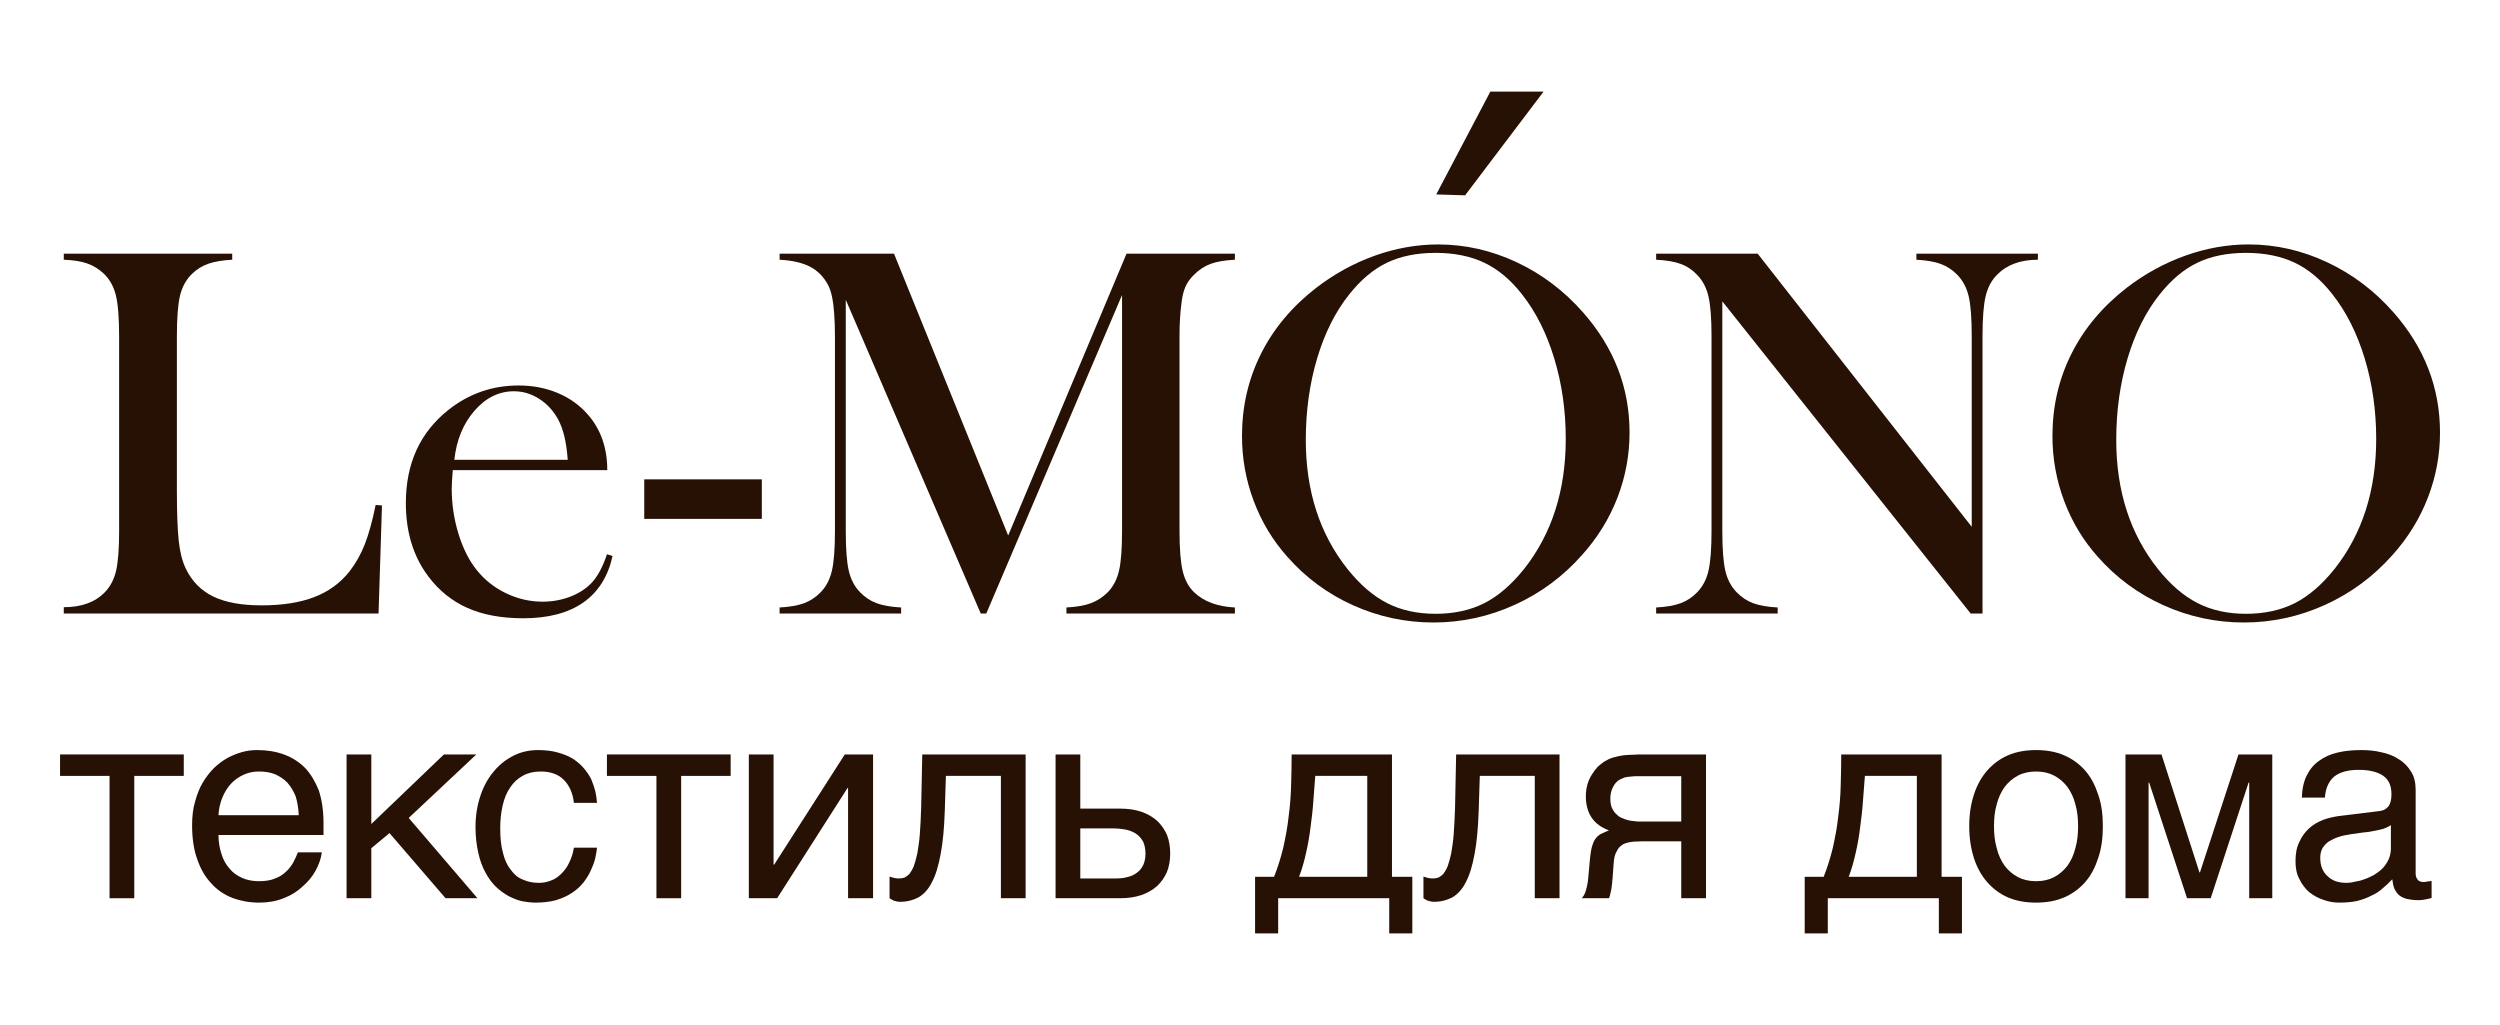 <?xml version="1.0" encoding="UTF-8"?> <svg xmlns="http://www.w3.org/2000/svg" width="100" height="41" viewBox="0 0 100 41" fill="none"><path d="M7.351 30.178V31.036H5.371V35.929H4.382V31.036H2.402V30.178H7.351Z" fill="#271104"></path><path d="M11.829 31.861C11.741 31.641 11.631 31.465 11.499 31.311C11.367 31.168 11.191 31.058 11.005 30.97C10.807 30.893 10.598 30.86 10.356 30.86C10.136 30.86 9.927 30.904 9.74 30.992C9.542 31.08 9.377 31.201 9.234 31.355C9.091 31.509 8.981 31.696 8.893 31.905C8.805 32.125 8.75 32.356 8.739 32.609H11.95C11.939 32.334 11.895 32.081 11.829 31.861ZM12.621 34.83C12.489 35.072 12.313 35.281 12.093 35.468C11.884 35.666 11.631 35.819 11.345 35.929C11.049 36.05 10.719 36.105 10.367 36.105C9.982 36.105 9.63 36.039 9.3 35.919C8.97 35.787 8.684 35.6 8.453 35.336C8.211 35.083 8.025 34.764 7.893 34.379C7.75 33.994 7.684 33.532 7.684 33.016C7.684 32.664 7.717 32.345 7.805 32.059C7.882 31.773 7.981 31.52 8.112 31.3C8.244 31.08 8.398 30.882 8.563 30.717C8.739 30.552 8.915 30.42 9.113 30.31C9.3 30.212 9.498 30.134 9.696 30.079C9.894 30.024 10.092 30.003 10.279 30.003C10.675 30.003 11.027 30.058 11.356 30.178C11.686 30.299 11.961 30.475 12.203 30.717C12.434 30.959 12.61 31.267 12.753 31.619C12.874 31.993 12.94 32.422 12.94 32.906V33.4H8.739C8.739 33.675 8.783 33.928 8.86 34.159C8.926 34.39 9.036 34.577 9.179 34.742C9.311 34.907 9.487 35.028 9.685 35.116C9.883 35.204 10.103 35.248 10.356 35.248C10.609 35.248 10.829 35.215 11.005 35.138C11.181 35.072 11.323 34.984 11.444 34.863C11.565 34.753 11.653 34.632 11.73 34.5C11.807 34.357 11.862 34.225 11.917 34.093H12.874C12.841 34.346 12.753 34.588 12.621 34.83Z" fill="#271104"></path><path d="M17.756 30.178H19.053L16.348 32.718L19.098 35.929H17.822L15.579 33.323L14.853 33.928V35.929H13.863V30.178H14.853V32.96L17.756 30.178Z" fill="#271104"></path><path d="M23.803 34.357C23.759 34.533 23.693 34.687 23.616 34.852C23.539 35.017 23.44 35.171 23.319 35.325C23.198 35.468 23.044 35.611 22.868 35.721C22.692 35.842 22.483 35.929 22.241 36.007C22 36.072 21.725 36.105 21.417 36.105C21.252 36.105 21.076 36.083 20.889 36.05C20.691 36.007 20.515 35.929 20.339 35.842C20.163 35.742 19.998 35.622 19.833 35.468C19.679 35.314 19.536 35.127 19.416 34.896C19.294 34.676 19.195 34.412 19.13 34.104C19.064 33.818 19.02 33.466 19.02 33.081C19.02 32.609 19.096 32.18 19.229 31.795C19.36 31.41 19.547 31.091 19.778 30.827C19.998 30.563 20.262 30.365 20.57 30.212C20.867 30.069 21.186 30.003 21.516 30.003C21.824 30.003 22.087 30.035 22.319 30.102C22.549 30.168 22.747 30.244 22.923 30.355C23.088 30.464 23.231 30.585 23.352 30.728C23.473 30.871 23.572 31.014 23.649 31.168C23.715 31.333 23.77 31.487 23.814 31.652C23.847 31.806 23.869 31.971 23.88 32.114H22.956C22.912 31.718 22.769 31.41 22.549 31.19C22.329 30.97 22.022 30.86 21.626 30.86C21.351 30.86 21.12 30.915 20.922 31.025C20.713 31.135 20.548 31.289 20.416 31.487C20.273 31.685 20.174 31.927 20.108 32.213C20.042 32.499 20.009 32.796 20.009 33.136C20.009 33.521 20.042 33.84 20.119 34.115C20.185 34.39 20.284 34.61 20.427 34.786C20.559 34.973 20.713 35.105 20.911 35.182C21.098 35.27 21.318 35.314 21.56 35.314C21.736 35.314 21.89 35.281 22.055 35.215C22.209 35.16 22.34 35.061 22.462 34.94C22.582 34.819 22.692 34.676 22.769 34.5C22.857 34.324 22.923 34.126 22.956 33.906H23.88C23.869 34.049 23.836 34.192 23.803 34.357Z" fill="#271104"></path><path d="M29.226 30.178V31.036H27.246V35.929H26.257V31.036H24.277V30.178H29.226Z" fill="#271104"></path><path d="M30.965 34.588L33.791 30.178H34.923V35.929H33.923V31.52H33.901L31.086 35.929H29.953V30.178H30.943V34.588H30.965Z" fill="#271104"></path><path d="M37.627 34.159C37.539 34.632 37.429 35.006 37.276 35.291C37.133 35.577 36.946 35.775 36.737 35.896C36.528 36.006 36.286 36.072 36.011 36.072C35.912 36.072 35.824 36.05 35.758 36.028C35.681 35.995 35.626 35.962 35.582 35.929V35.061C35.725 35.116 35.846 35.138 35.956 35.138C36.033 35.138 36.11 35.127 36.176 35.105C36.242 35.072 36.308 35.028 36.374 34.962C36.429 34.885 36.495 34.786 36.55 34.654C36.594 34.522 36.649 34.346 36.693 34.137C36.726 33.928 36.77 33.675 36.792 33.378C36.814 33.07 36.836 32.718 36.847 32.3L36.891 30.178H41.025V35.929H40.036V31.036H37.836L37.792 32.422C37.77 33.114 37.715 33.697 37.627 34.159Z" fill="#271104"></path><path d="M45.093 35.083C45.236 35.05 45.368 34.995 45.477 34.907C45.587 34.83 45.664 34.731 45.73 34.599C45.785 34.478 45.819 34.324 45.819 34.137C45.819 33.961 45.785 33.807 45.73 33.675C45.664 33.554 45.577 33.444 45.467 33.367C45.357 33.29 45.214 33.224 45.06 33.191C44.895 33.158 44.719 33.136 44.521 33.136H43.212V35.138H44.609C44.785 35.138 44.939 35.127 45.093 35.083ZM44.807 32.344C45.126 32.344 45.401 32.388 45.642 32.465C45.895 32.553 46.104 32.674 46.28 32.828C46.445 32.982 46.577 33.169 46.676 33.389C46.764 33.609 46.808 33.862 46.808 34.137C46.808 34.412 46.764 34.665 46.676 34.885C46.577 35.105 46.445 35.291 46.28 35.445C46.104 35.599 45.895 35.72 45.642 35.808C45.401 35.885 45.126 35.929 44.807 35.929H42.223V30.178H43.212V32.344H44.807Z" fill="#271104"></path><path d="M52.534 32.037C52.512 32.389 52.468 32.73 52.424 33.07C52.38 33.422 52.325 33.763 52.248 34.093C52.172 34.434 52.084 34.764 51.962 35.072H54.69V31.036H52.611C52.578 31.366 52.567 31.696 52.534 32.037ZM50.203 37.337V35.072H50.962C51.116 34.687 51.237 34.291 51.336 33.884C51.424 33.477 51.501 33.081 51.545 32.663C51.6 32.257 51.633 31.839 51.644 31.432C51.655 31.014 51.666 30.596 51.666 30.178H55.679V35.072H56.493V37.337H55.569V35.929H51.127V37.337H50.203Z" fill="#271104"></path><path d="M58.983 34.159C58.895 34.632 58.785 35.006 58.631 35.291C58.488 35.577 58.301 35.775 58.092 35.896C57.883 36.006 57.641 36.072 57.366 36.072C57.267 36.072 57.179 36.05 57.113 36.028C57.036 35.995 56.981 35.962 56.938 35.929V35.061C57.08 35.116 57.201 35.138 57.311 35.138C57.388 35.138 57.465 35.127 57.531 35.105C57.597 35.072 57.663 35.028 57.729 34.962C57.784 34.885 57.85 34.786 57.905 34.654C57.949 34.522 58.004 34.346 58.048 34.137C58.081 33.928 58.125 33.675 58.147 33.378C58.169 33.07 58.191 32.718 58.202 32.3L58.246 30.178H62.381V35.929H61.391V31.036H59.192L59.148 32.422C59.126 33.114 59.071 33.697 58.983 34.159Z" fill="#271104"></path><path d="M65.172 31.069C65.106 31.069 65.04 31.091 64.974 31.102C64.919 31.124 64.864 31.146 64.798 31.179C64.677 31.245 64.578 31.355 64.512 31.498C64.446 31.63 64.413 31.784 64.413 31.938C64.413 32.092 64.435 32.224 64.479 32.322C64.534 32.432 64.589 32.52 64.677 32.586C64.743 32.663 64.831 32.707 64.93 32.74C65.018 32.784 65.117 32.806 65.216 32.828L65.502 32.861C65.59 32.861 65.678 32.861 65.744 32.861H67.25V31.047H65.414C65.326 31.058 65.238 31.058 65.172 31.069ZM65.975 33.653C65.744 33.653 65.546 33.653 65.381 33.664C65.205 33.675 65.062 33.708 64.941 33.763C64.831 33.829 64.732 33.906 64.677 34.038C64.6 34.159 64.556 34.324 64.545 34.555L64.501 35.17C64.49 35.193 64.49 35.226 64.49 35.281C64.479 35.336 64.479 35.401 64.468 35.467C64.457 35.544 64.446 35.621 64.424 35.698C64.413 35.786 64.391 35.863 64.358 35.929H63.27C63.303 35.896 63.313 35.863 63.346 35.83C63.368 35.797 63.391 35.742 63.413 35.687C63.434 35.632 63.456 35.544 63.478 35.456C63.501 35.357 63.523 35.236 63.533 35.083L63.599 34.346C63.621 34.148 63.643 33.994 63.676 33.873C63.709 33.752 63.753 33.642 63.808 33.565C63.863 33.488 63.929 33.422 64.017 33.367C64.116 33.323 64.226 33.268 64.358 33.213C63.742 32.993 63.434 32.531 63.434 31.85C63.434 31.674 63.456 31.52 63.501 31.366C63.544 31.223 63.599 31.102 63.676 30.981C63.742 30.871 63.819 30.772 63.907 30.673C63.995 30.596 64.083 30.519 64.171 30.464C64.281 30.398 64.402 30.332 64.534 30.299C64.677 30.255 64.809 30.233 64.941 30.211C65.073 30.2 65.205 30.189 65.337 30.189C65.458 30.178 65.579 30.178 65.689 30.178H68.24V35.929H67.25V33.653H65.975Z" fill="#271104"></path><path d="M74.519 32.037C74.497 32.389 74.453 32.73 74.409 33.07C74.365 33.422 74.31 33.763 74.233 34.093C74.156 34.434 74.068 34.764 73.948 35.072H76.674V31.036H74.596C74.563 31.366 74.552 31.696 74.519 32.037ZM72.188 37.337V35.072H72.947C73.1 34.687 73.222 34.291 73.32 33.884C73.408 33.477 73.486 33.081 73.529 32.663C73.584 32.257 73.618 31.839 73.628 31.432C73.639 31.014 73.65 30.596 73.65 30.178H77.664V35.072H78.478V37.337H77.554V35.929H73.112V37.337H72.188Z" fill="#271104"></path><path d="M83.014 32.169C82.948 31.905 82.838 31.674 82.695 31.476C82.552 31.289 82.377 31.135 82.168 31.025C81.959 30.915 81.717 30.86 81.442 30.86C81.167 30.86 80.925 30.915 80.716 31.025C80.507 31.135 80.331 31.289 80.188 31.476C80.046 31.674 79.936 31.905 79.87 32.169C79.792 32.433 79.76 32.73 79.76 33.048C79.76 33.367 79.792 33.664 79.87 33.928C79.936 34.203 80.046 34.434 80.188 34.632C80.331 34.819 80.507 34.973 80.716 35.083C80.925 35.193 81.167 35.248 81.442 35.248C81.717 35.248 81.959 35.193 82.168 35.083C82.377 34.973 82.552 34.819 82.695 34.632C82.838 34.434 82.948 34.203 83.014 33.928C83.091 33.664 83.124 33.367 83.124 33.048C83.124 32.73 83.091 32.433 83.014 32.169ZM83.927 34.324C83.806 34.698 83.641 35.017 83.41 35.281C83.18 35.545 82.894 35.754 82.564 35.897C82.234 36.039 81.859 36.105 81.442 36.105C81.024 36.105 80.65 36.039 80.32 35.897C79.99 35.754 79.716 35.545 79.484 35.281C79.254 35.017 79.078 34.698 78.957 34.324C78.835 33.939 78.769 33.521 78.769 33.048C78.769 32.576 78.835 32.158 78.957 31.784C79.078 31.41 79.254 31.091 79.484 30.827C79.716 30.563 79.99 30.355 80.32 30.212C80.65 30.069 81.024 30.003 81.442 30.003C81.859 30.003 82.234 30.069 82.564 30.212C82.894 30.355 83.18 30.563 83.41 30.827C83.641 31.091 83.806 31.41 83.927 31.784C84.059 32.158 84.114 32.576 84.114 33.048C84.114 33.521 84.059 33.939 83.927 34.324Z" fill="#271104"></path><path d="M87.999 34.896L89.539 30.178H90.891V35.929H89.968V31.3H89.945L88.428 35.929H87.482L85.965 31.3H85.943V35.929H85.019V30.178H86.46L87.978 34.896H87.999Z" fill="#271104"></path><path d="M95.35 33.148C95.23 33.181 95.098 33.214 94.966 33.236C94.822 33.268 94.668 33.29 94.515 33.301L94.042 33.367C93.866 33.4 93.701 33.422 93.547 33.477C93.404 33.521 93.272 33.587 93.162 33.653C93.041 33.73 92.964 33.829 92.898 33.928C92.843 34.038 92.81 34.159 92.81 34.302C92.81 34.467 92.832 34.61 92.887 34.742C92.942 34.863 93.008 34.973 93.107 35.05C93.195 35.138 93.305 35.204 93.426 35.248C93.558 35.292 93.701 35.314 93.855 35.314C93.954 35.314 94.064 35.303 94.185 35.27C94.317 35.248 94.438 35.226 94.57 35.171C94.712 35.127 94.834 35.061 94.966 34.995C95.086 34.918 95.208 34.83 95.306 34.731C95.406 34.621 95.482 34.511 95.548 34.368C95.603 34.236 95.636 34.093 95.636 33.928V33.005C95.559 33.059 95.46 33.103 95.35 33.148ZM92.272 31.014C92.392 30.772 92.557 30.574 92.766 30.431C92.975 30.277 93.217 30.168 93.503 30.102C93.789 30.035 94.097 30.003 94.438 30.003C94.712 30.003 94.988 30.024 95.252 30.09C95.516 30.145 95.746 30.233 95.944 30.365C96.153 30.486 96.318 30.662 96.439 30.86C96.571 31.058 96.626 31.311 96.626 31.597V34.94C96.626 35.028 96.648 35.116 96.703 35.182C96.747 35.248 96.835 35.281 96.945 35.281C96.989 35.281 97.044 35.27 97.099 35.259C97.154 35.259 97.209 35.248 97.264 35.237V35.919C97.187 35.941 97.099 35.962 97.022 35.974C96.945 35.995 96.846 36.007 96.736 36.007C96.56 36.007 96.417 35.984 96.296 35.962C96.164 35.929 96.065 35.886 95.977 35.819C95.9 35.754 95.834 35.666 95.779 35.556C95.735 35.457 95.713 35.325 95.691 35.171C95.57 35.303 95.438 35.424 95.306 35.534C95.174 35.655 95.02 35.754 94.844 35.831C94.68 35.919 94.493 35.984 94.284 36.039C94.075 36.083 93.844 36.105 93.58 36.105C93.36 36.105 93.151 36.072 92.942 35.995C92.733 35.929 92.536 35.819 92.37 35.688C92.206 35.545 92.074 35.369 91.974 35.16C91.864 34.962 91.82 34.72 91.82 34.445C91.82 34.148 91.864 33.895 91.974 33.675C92.074 33.455 92.206 33.279 92.36 33.136C92.524 32.983 92.711 32.883 92.92 32.796C93.129 32.719 93.338 32.675 93.547 32.642L95.164 32.444C95.318 32.433 95.438 32.367 95.526 32.268C95.614 32.158 95.658 32.004 95.658 31.773C95.658 31.421 95.548 31.179 95.318 31.025C95.086 30.871 94.768 30.794 94.339 30.794C93.899 30.794 93.58 30.893 93.36 31.069C93.151 31.256 93.019 31.531 92.997 31.905H92.074C92.084 31.553 92.15 31.256 92.272 31.014Z" fill="#271104"></path><path d="M2.551 24.541V24.288C3.261 24.288 3.809 24.088 4.196 23.687C4.414 23.462 4.563 23.176 4.644 22.828C4.725 22.48 4.765 21.947 4.765 21.23V13.458C4.765 12.713 4.721 12.163 4.634 11.807C4.546 11.453 4.382 11.162 4.143 10.938C3.946 10.755 3.727 10.621 3.484 10.537C3.242 10.452 2.93 10.403 2.551 10.389V10.146H9.289V10.389C8.903 10.41 8.586 10.463 8.34 10.547C8.094 10.632 7.876 10.765 7.687 10.948C7.447 11.18 7.286 11.472 7.201 11.823C7.117 12.175 7.075 12.72 7.075 13.458V19.543C7.075 20.478 7.099 21.174 7.149 21.631C7.198 22.088 7.293 22.46 7.433 22.748C7.679 23.255 8.045 23.626 8.53 23.861C9.015 24.097 9.659 24.214 10.46 24.214C11.297 24.214 12.001 24.104 12.574 23.882C13.147 23.661 13.617 23.318 13.982 22.854C14.228 22.538 14.43 22.179 14.589 21.778C14.747 21.378 14.893 20.85 15.026 20.197L15.279 20.218L15.142 24.541H2.551Z" fill="#271104"></path><path d="M22.709 18.393C22.66 17.69 22.531 17.149 22.321 16.769C22.132 16.425 21.88 16.152 21.565 15.952C21.25 15.751 20.914 15.651 20.557 15.651C19.955 15.651 19.429 15.911 18.977 16.432C18.526 16.952 18.258 17.606 18.174 18.393H22.709ZM18.111 18.804C18.083 19.149 18.069 19.398 18.069 19.553C18.069 20.165 18.159 20.762 18.337 21.346C18.516 21.929 18.759 22.415 19.068 22.801C19.383 23.195 19.773 23.504 20.239 23.729C20.706 23.954 21.194 24.067 21.706 24.067C22.084 24.067 22.443 24.003 22.783 23.877C23.122 23.75 23.405 23.575 23.629 23.349C23.881 23.104 24.098 22.71 24.281 22.168L24.502 22.242C24.319 23.065 23.927 23.685 23.326 24.104C22.725 24.522 21.925 24.731 20.927 24.731C20.062 24.731 19.321 24.594 18.702 24.32C18.083 24.046 17.559 23.624 17.131 23.054C16.533 22.26 16.234 21.283 16.234 20.123C16.234 18.541 16.8 17.3 17.932 16.4C18.755 15.746 19.693 15.419 20.748 15.419C21.31 15.419 21.83 15.519 22.309 15.72C22.787 15.92 23.191 16.21 23.521 16.59C24.034 17.18 24.291 17.919 24.291 18.804H18.111Z" fill="#271104"></path><path d="M25.77 19.174H30.473V20.755H25.77V19.174Z" fill="#271104"></path><path d="M49.396 10.389C48.995 10.41 48.673 10.465 48.431 10.553C48.188 10.64 47.965 10.786 47.761 10.99C47.606 11.138 47.49 11.301 47.413 11.481C47.336 11.66 47.283 11.887 47.255 12.161C47.206 12.526 47.181 12.959 47.181 13.458V21.23C47.181 21.954 47.223 22.492 47.308 22.843C47.392 23.195 47.543 23.476 47.761 23.687C48.148 24.06 48.693 24.264 49.396 24.299V24.541H42.657V24.299C43.065 24.278 43.394 24.22 43.643 24.125C43.893 24.03 44.116 23.884 44.313 23.687C44.531 23.462 44.68 23.176 44.761 22.828C44.842 22.48 44.882 21.947 44.882 21.23V11.802L39.451 24.541H39.23L33.831 11.992V21.23C33.831 21.954 33.871 22.488 33.952 22.833C34.032 23.177 34.182 23.462 34.4 23.687C34.597 23.891 34.82 24.039 35.07 24.13C35.319 24.221 35.644 24.278 36.045 24.299V24.541H31.184V24.299C31.584 24.278 31.909 24.221 32.159 24.13C32.408 24.039 32.632 23.891 32.829 23.687C33.047 23.462 33.196 23.176 33.277 22.828C33.358 22.48 33.398 21.947 33.398 21.23V13.458C33.398 13.135 33.388 12.829 33.367 12.54C33.331 12.02 33.251 11.641 33.124 11.402C32.948 11.071 32.707 10.827 32.402 10.668C32.096 10.51 31.69 10.417 31.184 10.389V10.146H35.76L40.327 21.42L45.062 10.146H49.396V10.389Z" fill="#271104"></path><path d="M68.893 12.055V21.23C68.893 21.954 68.933 22.488 69.014 22.833C69.095 23.177 69.245 23.462 69.463 23.687C69.659 23.891 69.883 24.039 70.132 24.13C70.381 24.221 70.707 24.278 71.107 24.299V24.541H66.246V24.299C66.647 24.278 66.972 24.221 67.221 24.13C67.471 24.039 67.694 23.891 67.891 23.687C68.109 23.462 68.259 23.176 68.339 22.828C68.42 22.48 68.461 21.947 68.461 21.23V13.447C68.461 12.737 68.42 12.208 68.339 11.86C68.259 11.512 68.109 11.226 67.891 11.001C67.701 10.797 67.481 10.649 67.232 10.558C66.983 10.466 66.654 10.41 66.246 10.389V10.146H70.306L78.869 21.072V13.458C78.869 12.734 78.829 12.2 78.748 11.855C78.667 11.511 78.517 11.226 78.299 11.001C78.103 10.797 77.879 10.649 77.63 10.558C77.38 10.466 77.055 10.41 76.655 10.389V10.146H81.516V10.389C80.813 10.389 80.265 10.593 79.871 11.001C79.653 11.226 79.503 11.512 79.423 11.86C79.342 12.208 79.301 12.737 79.301 13.447V24.541H78.827L68.893 12.055Z" fill="#271104"></path><path d="M84.65 17.597C84.65 19.637 85.205 21.358 86.316 22.758C86.815 23.384 87.344 23.839 87.903 24.124C88.462 24.409 89.107 24.552 89.838 24.552C90.576 24.552 91.225 24.411 91.784 24.13C92.343 23.848 92.875 23.391 93.382 22.758C94.492 21.351 95.048 19.616 95.048 17.555C95.048 16.422 94.895 15.351 94.589 14.341C94.283 13.332 93.852 12.475 93.297 11.772C92.847 11.195 92.346 10.774 91.794 10.511C91.242 10.247 90.59 10.115 89.838 10.115C89.093 10.115 88.448 10.245 87.903 10.505C87.358 10.766 86.854 11.188 86.39 11.772C85.834 12.468 85.406 13.323 85.103 14.336C84.801 15.349 84.65 16.436 84.65 17.597ZM82.098 17.439C82.098 16.257 82.351 15.161 82.857 14.152C83.363 13.142 84.102 12.261 85.072 11.508C85.796 10.952 86.576 10.525 87.413 10.226C88.249 9.927 89.093 9.777 89.944 9.777C91.026 9.777 92.074 10.015 93.086 10.49C94.098 10.964 94.984 11.635 95.744 12.5C96.981 13.907 97.6 15.508 97.6 17.302C97.6 18.202 97.438 19.071 97.114 19.908C96.791 20.745 96.32 21.509 95.702 22.198C94.942 23.056 94.044 23.721 93.007 24.193C91.97 24.664 90.886 24.9 89.754 24.9C88.636 24.9 87.567 24.671 86.548 24.214C85.528 23.756 84.65 23.109 83.912 22.272C83.328 21.618 82.88 20.874 82.567 20.04C82.254 19.206 82.098 18.339 82.098 17.439Z" fill="#271104"></path><path d="M52.232 17.597C52.232 19.638 52.787 21.358 53.898 22.758C54.397 23.384 54.926 23.84 55.485 24.125C56.044 24.41 56.689 24.552 57.42 24.552C58.158 24.552 58.807 24.411 59.366 24.13C59.925 23.848 60.457 23.391 60.964 22.758C62.074 21.351 62.63 19.617 62.63 17.555C62.63 16.422 62.477 15.351 62.171 14.342C61.865 13.332 61.434 12.475 60.879 11.772C60.429 11.195 59.928 10.775 59.376 10.511C58.824 10.247 58.172 10.115 57.42 10.115C56.675 10.115 56.03 10.245 55.485 10.505C54.94 10.766 54.436 11.188 53.972 11.772C53.416 12.469 52.987 13.323 52.685 14.336C52.383 15.349 52.232 16.436 52.232 17.597ZM49.68 17.439C49.68 16.257 49.933 15.161 50.439 14.152C50.945 13.142 51.683 12.261 52.654 11.508C53.378 10.953 54.158 10.525 54.995 10.226C55.831 9.927 56.675 9.778 57.526 9.778C58.608 9.778 59.656 10.015 60.668 10.49C61.681 10.965 62.566 11.635 63.326 12.5C64.563 13.907 65.182 15.508 65.182 17.302C65.182 18.203 65.02 19.071 64.697 19.908C64.373 20.746 63.902 21.509 63.283 22.198C62.524 23.057 61.626 23.722 60.589 24.193C59.552 24.664 58.468 24.9 57.336 24.9C56.218 24.9 55.149 24.671 54.13 24.214C53.11 23.757 52.232 23.11 51.494 22.272C50.91 21.618 50.462 20.874 50.149 20.04C49.836 19.207 49.68 18.34 49.68 17.439Z" fill="#271104"></path><path d="M59.614 3.663H61.744L58.604 7.813L57.449 7.777L59.614 3.663Z" fill="#271104"></path></svg> 